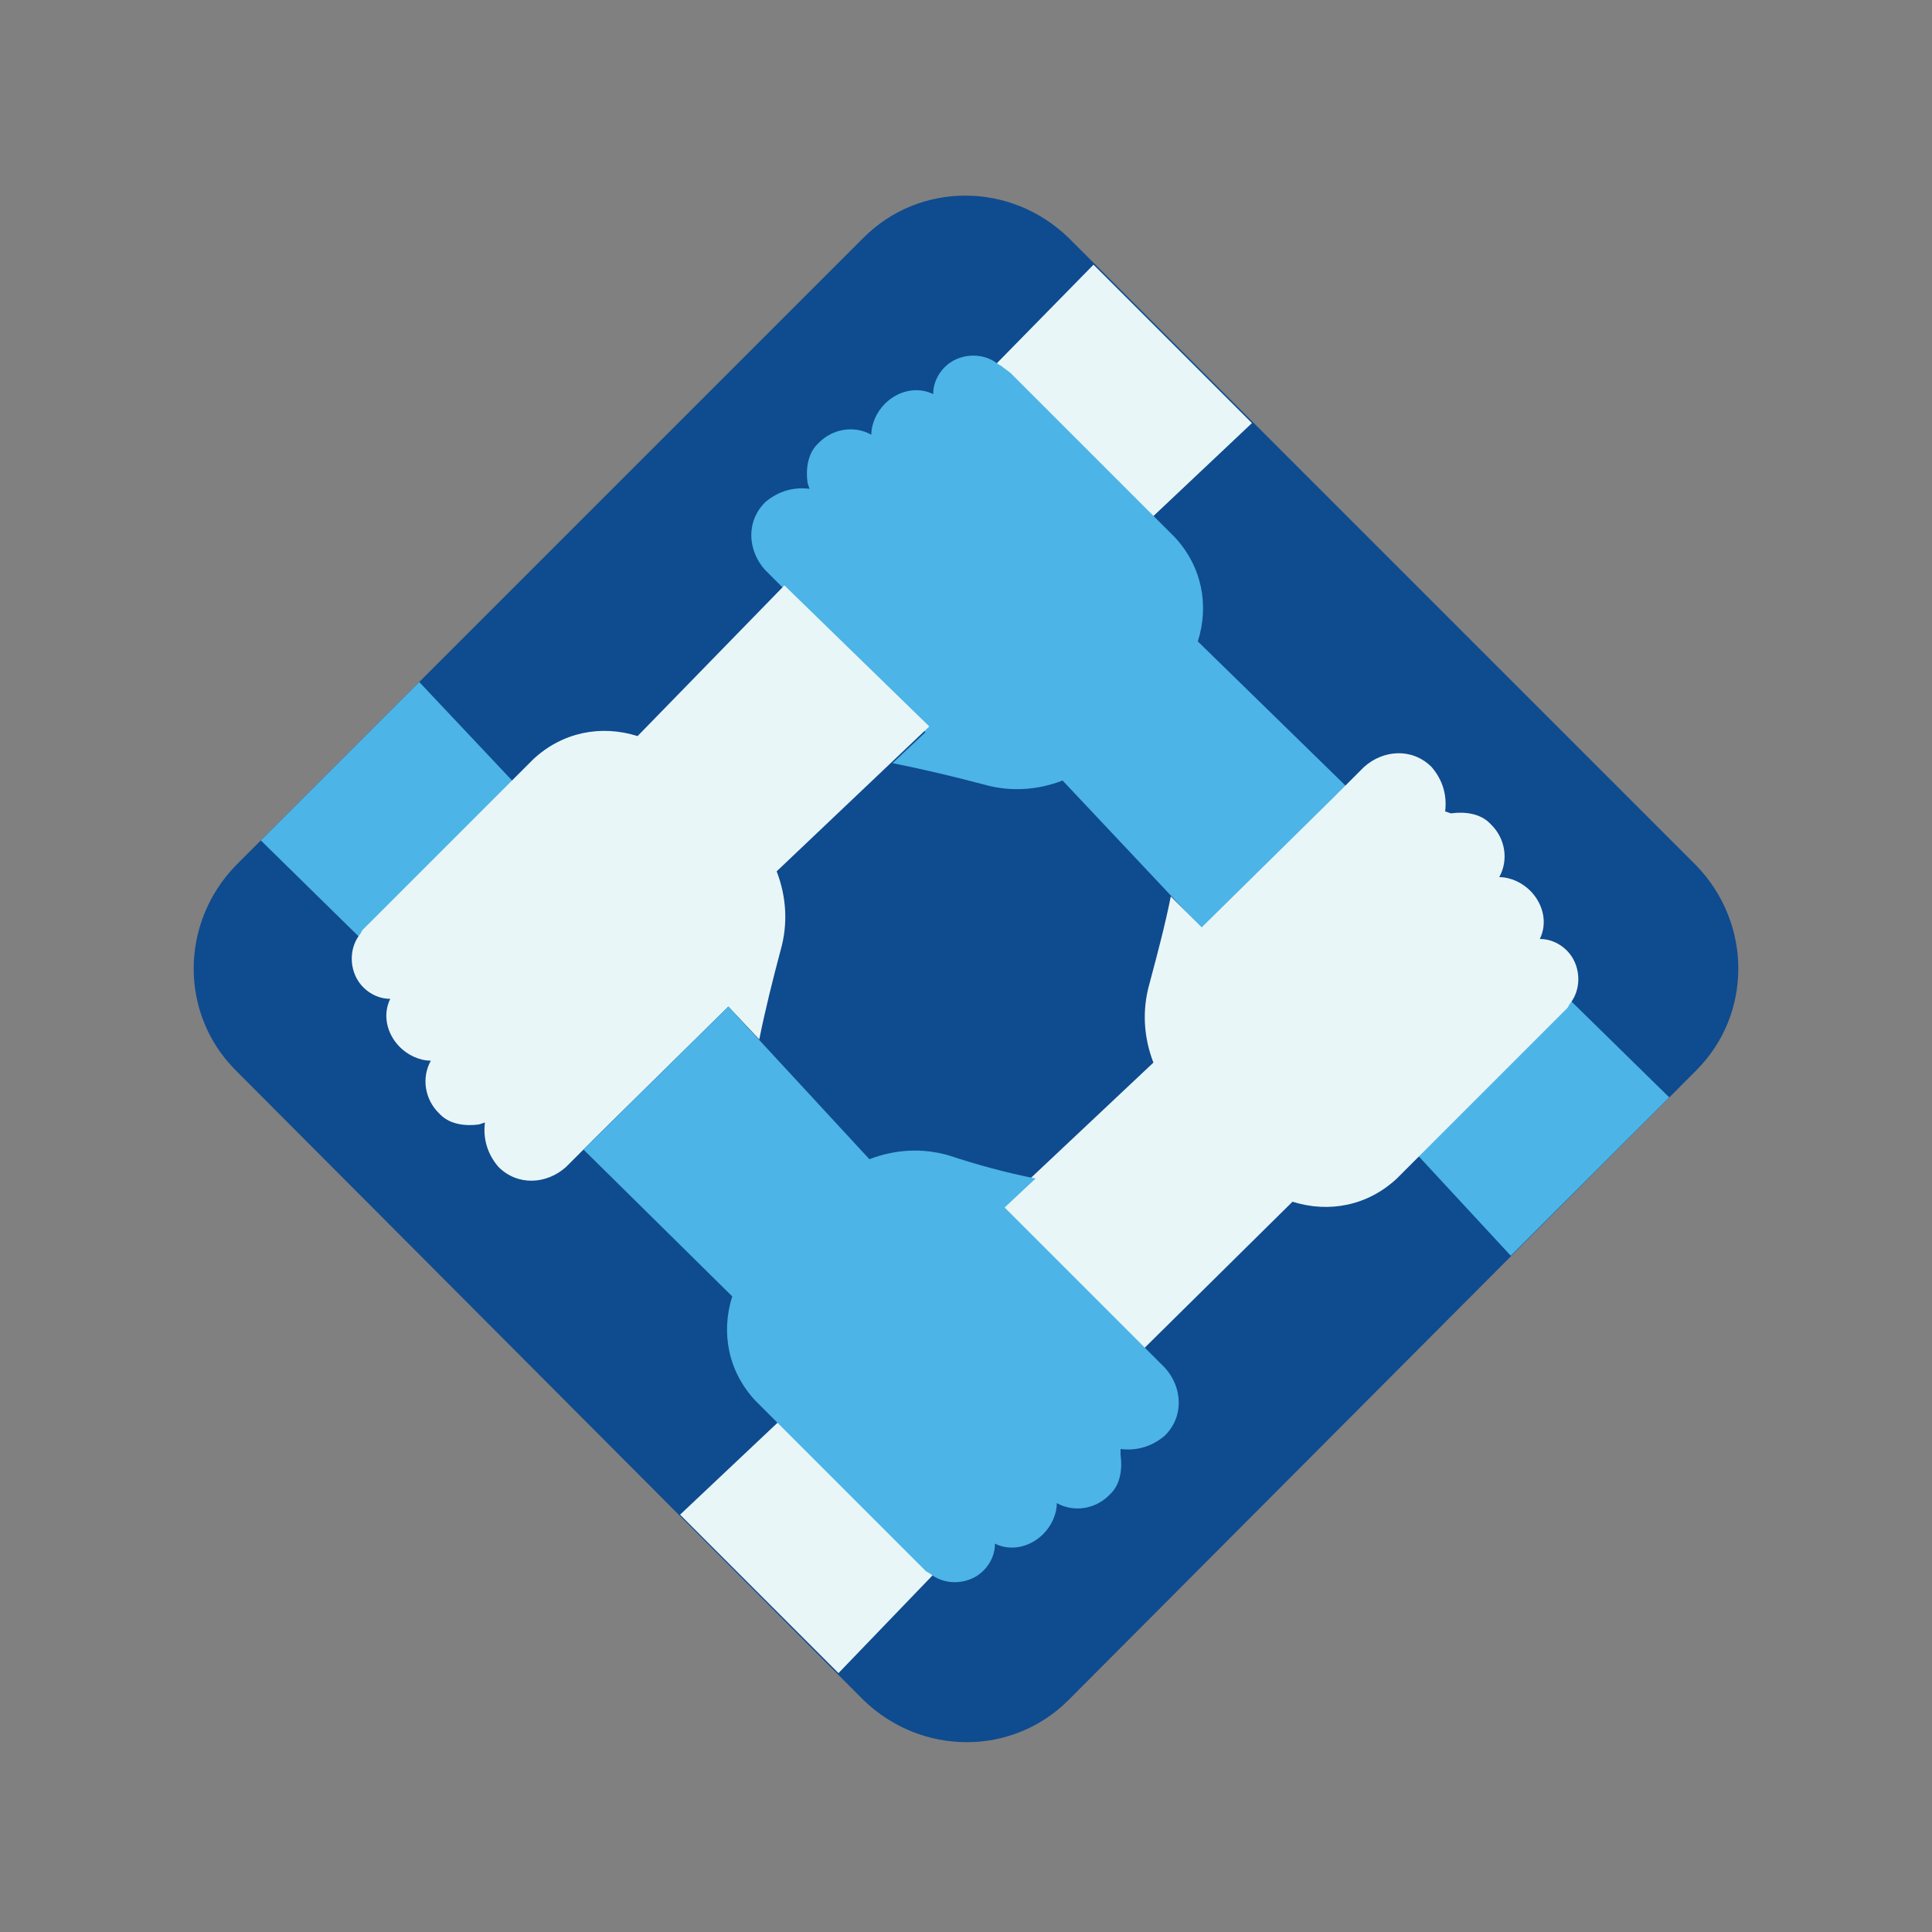 <?xml version="1.0" encoding="utf-8"?>
<!-- Generator: Adobe Illustrator 25.2.1, SVG Export Plug-In . SVG Version: 6.00 Build 0)  -->
<svg version="1.1" xmlns="http://www.w3.org/2000/svg" xmlns:xlink="http://www.w3.org/1999/xlink" x="0px" y="0px"
	 viewBox="0 0 100 100" style="enable-background:new 0 0 100 100;" xml:space="preserve">
<rect x="0" y="0" width="100" height="100" fill="#808080" stroke="none"/>
<style type="text/css">
	.st0{fill:#0F4B8F;}
	.st1{fill:#E9F6F8;}
	.st2{fill:#4CB4E7;}
</style>
<g id="Layer_9">
</g>
<g id="Computers">
</g>
<g id="squar2419">
</g>
<g id="Õ_xBA__x2264__x201E__x5F_1">
</g>
<g id="icon">
</g>
<g id="Layer_1">
</g>
<g id="Layer_4">
</g>
<g id="BR">
	<path class="st0" d="M87.8,55.4L55.3,88c-2.9,2.9-7.6,2.9-10.6,0L12.2,55.4c-2.9-2.9-2.9-7.6,0-10.6l32.5-32.5
		c2.9-2.9,7.6-2.9,10.6,0l32.5,32.5C90.7,47.8,90.7,52.5,87.8,55.4z"/>
</g>
<g id="_x2014_ÎÓÈ_x5F_1">
	<polygon class="st1" points="51.5,18.9 59.5,26.9 64.8,21.9 56.6,13.7 	"/>
	<path class="st1" d="M48.5,81.3c-0.1-0.1-8-7.9-8-7.9l-5.3,5l8.2,8.2L48.5,81.3z"/>
	<polygon class="st2" points="18.9,48.8 26.6,40.5 21.7,35.3 13.5,43.5 	"/>
	<g>
		<g>
			<g>
				<polygon class="st2" points="55,39 55,39 55,39 				"/>
				<path class="st2" d="M54.9,39C54.9,39,55,39,54.9,39C55,39,54.9,39,54.9,39L54.9,39z"/>
				<polygon class="st2" points="39.2,44.7 39.2,44.7 39.2,44.7 				"/>
				<path class="st2" d="M39.2,44.7L39.2,44.7C39.2,44.7,39.2,44.7,39.2,44.7C39.2,44.7,39.2,44.7,39.2,44.7z"/>
				<polygon class="st2" points="44.6,60.4 44.6,60.4 44.6,60.4 				"/>
				<path class="st2" d="M44.6,60.4C44.6,60.4,44.6,60.4,44.6,60.4L44.6,60.4C44.6,60.3,44.6,60.4,44.6,60.4z"/>
			</g>
			<g>
				<polygon class="st2" points="81.3,51.8 73.2,59.6 78.2,65 86.4,56.8 				"/>
				<polygon class="st2" points="54.9,38.9 54.9,38.9 54.9,38.9 				"/>
				<path class="st2" d="M62,33.2c0.6-1.9,0.2-3.9-1.2-5.4l-8.5-8.5L51.9,19c-0.1-0.1-0.2-0.1-0.3-0.2l0,0l0,0
					c-0.8-0.6-2-0.5-2.7,0.2c-0.4,0.4-0.6,0.9-0.6,1.4c-0.8-0.4-1.8-0.2-2.5,0.5c-0.4,0.4-0.7,1-0.7,1.6c-0.9-0.5-2-0.3-2.7,0.4
					c0,0-0.1,0.1-0.1,0.1c-0.5,0.5-0.6,1.3-0.5,2l0.1,0.3c-0.8-0.1-1.6,0.1-2.3,0.7c-1,1-0.9,2.5,0,3.5l1,1l0.6,0.6l0,0l6.7,6.8
					l-1.7,1.6c1.5,0.3,3.2,0.7,4.7,1.1c1.4,0.4,2.8,0.3,4.1-0.2l8,8.5l7.5-7.4L62,33.2z"/>
			</g>
		</g>
	</g>
	<path class="st1" d="M66.9,62.2c1.9,0.6,3.9,0.2,5.4-1.2l8.5-8.5l0.3-0.3c0.1-0.1,0.1-0.2,0.2-0.3l0,0l0,0c0.6-0.8,0.5-2-0.2-2.7
		c-0.4-0.4-0.9-0.6-1.4-0.6c0.4-0.8,0.2-1.8-0.5-2.5c-0.4-0.4-1-0.7-1.6-0.7c0.5-0.9,0.3-2-0.4-2.7c0,0-0.1-0.1-0.1-0.1
		c-0.5-0.5-1.3-0.6-2-0.5L74.8,42c0.1-0.8-0.1-1.6-0.7-2.3c-1-1-2.5-0.9-3.5,0l-1,1l-0.6,0.6l0,0l-6.8,6.7l-1.6-1.6
		c-0.3,1.5-0.7,3-1.1,4.5c-0.4,1.4-0.3,2.8,0.2,4.1l-8.5,8l7.4,7.4L66.9,62.2z"/>
	<path class="st1" d="M33,38.1c-1.9-0.6-3.9-0.2-5.4,1.2l-8.5,8.5l-0.3,0.3c-0.1,0.1-0.1,0.2-0.2,0.3l0,0l0,0
		c-0.6,0.8-0.5,2,0.2,2.7c0.4,0.4,0.9,0.6,1.4,0.6c-0.4,0.8-0.2,1.8,0.5,2.5c0.4,0.4,1,0.7,1.6,0.7c-0.5,0.9-0.3,2,0.4,2.7
		c0,0,0.1,0.1,0.1,0.1c0.5,0.5,1.3,0.6,2,0.5l0.3-0.1c-0.1,0.8,0.1,1.6,0.7,2.3c1,1,2.5,0.9,3.5,0l1-1l0.6-0.6l0,0l6.8-6.7l1.6,1.7
		c0.3-1.5,0.7-3.1,1.1-4.6c0.4-1.4,0.3-2.8-0.2-4.1l7.9-7.5l-7.5-7.3L33,38.1z"/>
	<path class="st2" d="M37.9,67.1c-0.6,1.9-0.2,3.9,1.2,5.4l8.5,8.5l0.3,0.3c0.1,0.1,0.2,0.1,0.3,0.2l0,0l0,0c0.8,0.6,2,0.5,2.7-0.2
		c0.4-0.4,0.6-0.9,0.6-1.4c0.8,0.4,1.8,0.2,2.5-0.5c0.4-0.4,0.7-1,0.7-1.6c0.9,0.5,2,0.3,2.7-0.4c0,0,0.1-0.1,0.1-0.1
		c0.5-0.5,0.6-1.3,0.5-2L58,75c0.8,0.1,1.6-0.1,2.3-0.7c1-1,0.9-2.5,0-3.5l-1-1l-0.6-0.6l0,0L52,62.5l1.6-1.5
		c-1.5-0.3-3-0.7-4.5-1.2c-1.4-0.4-2.8-0.3-4.1,0.2l-7.3-7.9l-7.5,7.4L37.9,67.1z"/>
</g>
</svg>
